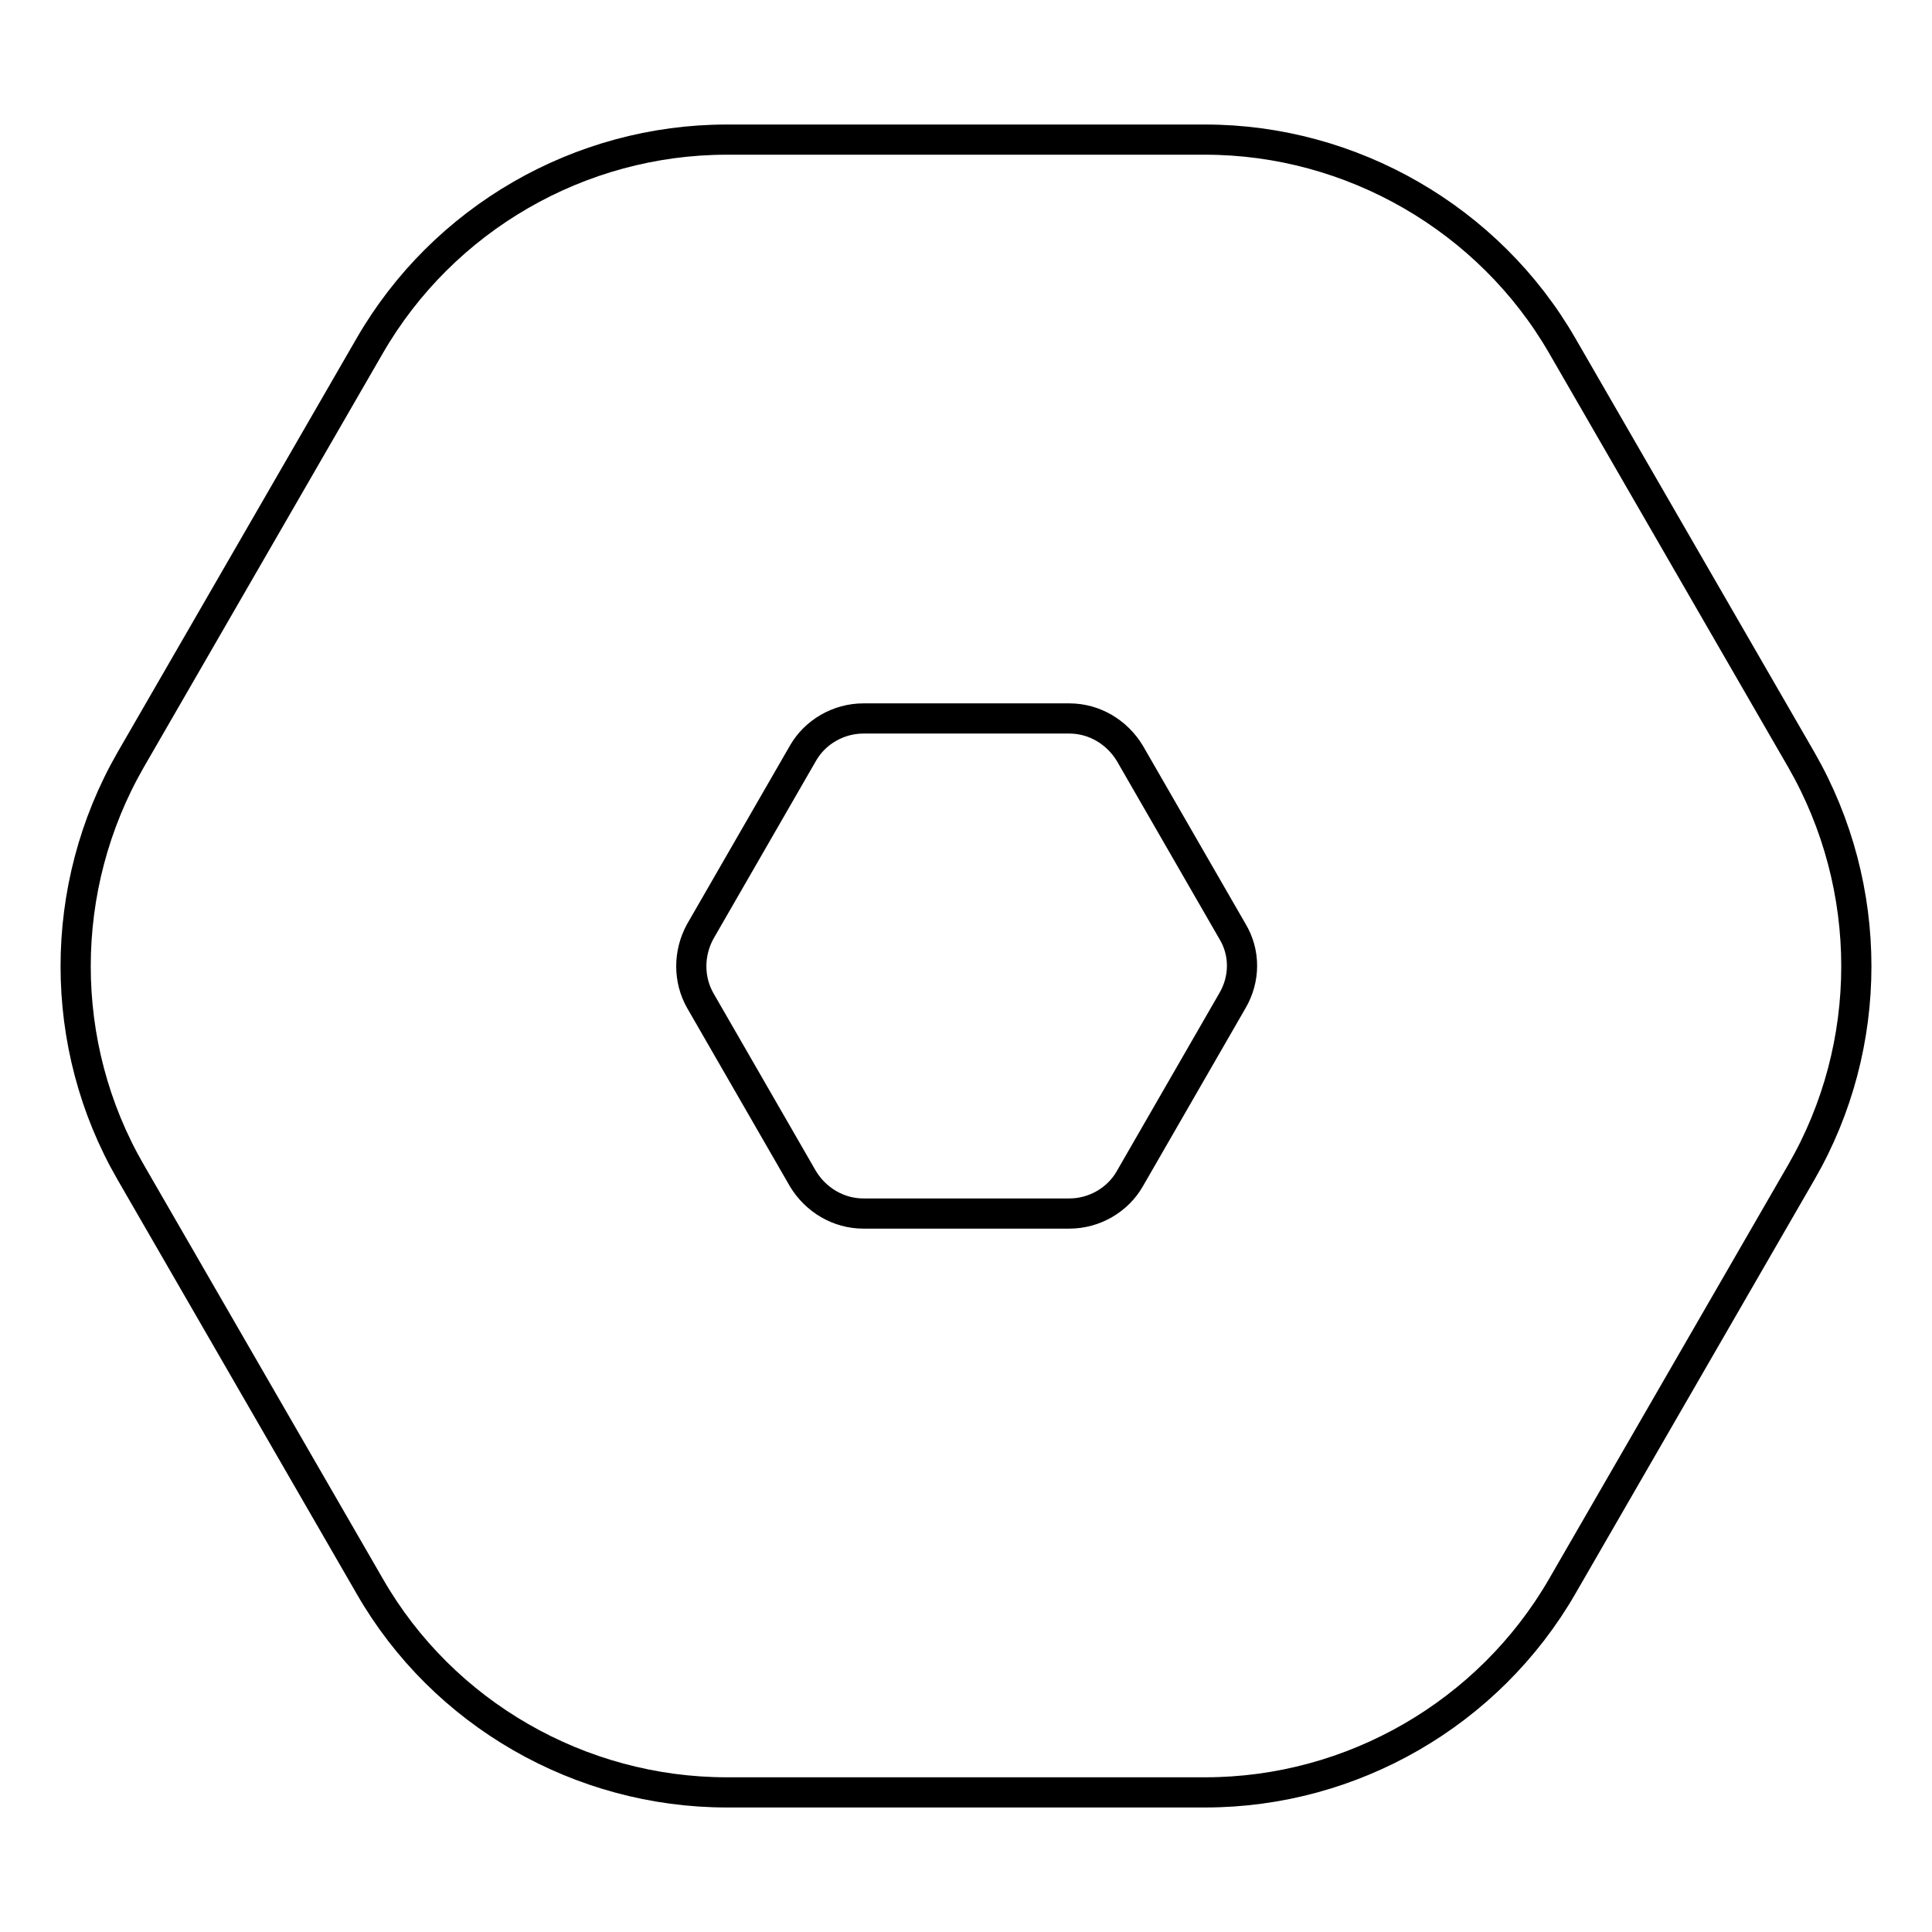<?xml version="1.0" encoding="utf-8"?>
<!-- Svg Vector Icons : http://www.onlinewebfonts.com/icon -->
<!DOCTYPE svg PUBLIC "-//W3C//DTD SVG 1.1//EN" "http://www.w3.org/Graphics/SVG/1.1/DTD/svg11.dtd">
<svg version="1.1" xmlns="http://www.w3.org/2000/svg" xmlns:xlink="http://www.w3.org/1999/xlink" x="0px" y="0px" viewBox="0 0 256 256" enable-background="new 0 0 256 256" xml:space="preserve">
<g> <path stroke-width="4" fill-opacity="0" stroke="#000000"  d="M238.7,100.7L207,45.8c-9.7-16.8-27.9-27.3-47.3-27.3H96.3c-19.5,0-37.6,10.5-47.3,27.3l-31.7,54.9 c-9.7,16.9-9.7,37.8,0,54.6L49,210.2c9.7,16.9,27.9,27.3,47.3,27.3h63.4c19.5,0,37.6-10.5,47.3-27.3l31.7-54.9 C248.4,138.5,248.4,117.6,238.7,100.7z M92.8,123.4l13.6-23.6c1.6-2.8,4.7-4.6,8-4.6h27.3c3.3,0,6.3,1.8,8,4.6l13.6,23.6 c1.7,2.8,1.7,6.3,0,9.2l-13.6,23.6c-1.6,2.8-4.7,4.6-8,4.6h-27.3c-3.3,0-6.3-1.8-8-4.6l-13.6-23.6 C91.2,129.8,91.2,126.3,92.8,123.4z"/></g>
</svg>